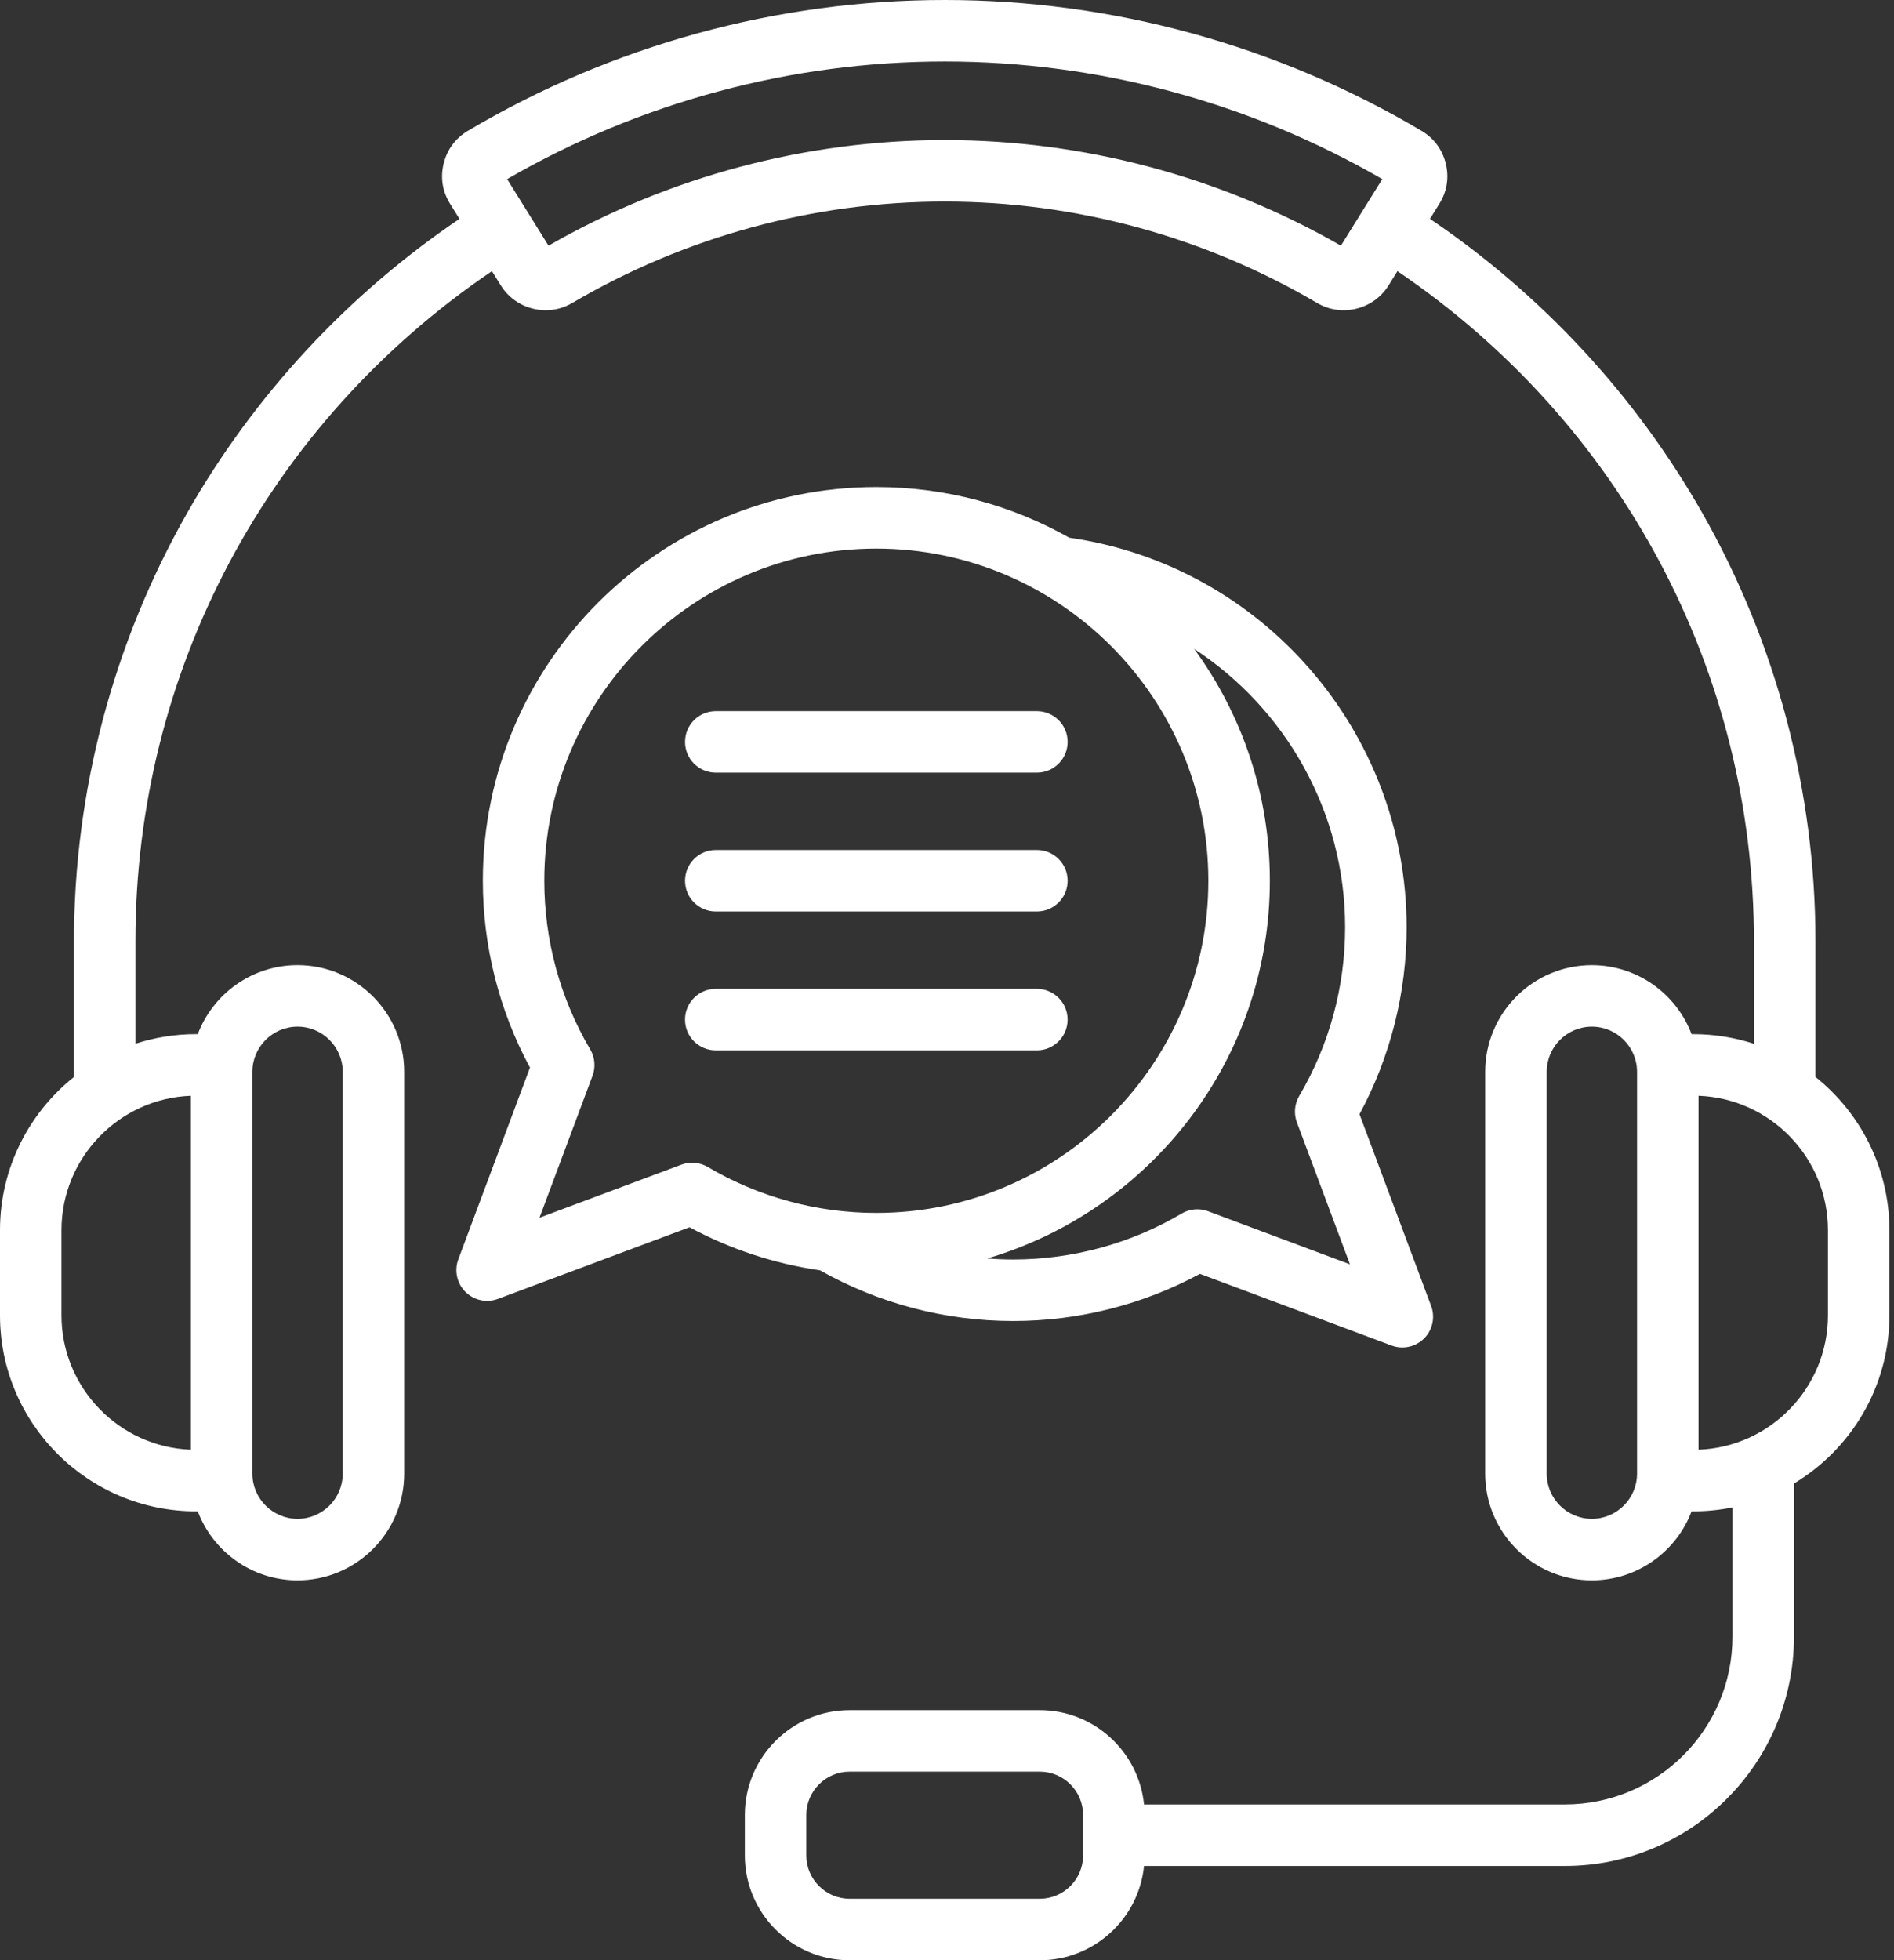 <svg width="87" height="90" viewBox="0 0 87 90" fill="none" xmlns="http://www.w3.org/2000/svg">
<rect x="0" y="0" width="87" height="90" fill="#333333" stroke="none"/>
<path d="M83.392 49.447V43.212C83.392 36.329 81.594 29.53 78.191 23.548C75.127 18.161 70.82 13.52 65.685 10.049L66.116 9.357C66.467 8.793 66.569 8.154 66.411 7.51C66.253 6.865 65.868 6.345 65.297 6.007C58.663 2.077 51.089 0 43.395 0C35.701 0 28.127 2.077 21.493 6.007C20.922 6.345 20.537 6.865 20.379 7.51C20.221 8.155 20.323 8.794 20.674 9.358L21.105 10.05C15.97 13.521 11.663 18.162 8.599 23.549C5.197 29.531 3.398 36.33 3.398 43.213V49.448C1.329 51.099 0 53.639 0 56.485V60.392C0 65.355 4.038 69.393 9.001 69.393H9.085C9.786 71.243 11.575 72.561 13.667 72.561C16.368 72.561 18.566 70.363 18.566 67.662V49.213C18.566 46.512 16.368 44.314 13.667 44.314C11.575 44.314 9.786 45.633 9.085 47.482H9.001C8.031 47.482 7.097 47.638 6.221 47.923V43.212C6.221 30.814 12.317 19.418 22.596 12.449L23.008 13.11C23.462 13.839 24.257 14.244 25.068 14.244C25.483 14.244 25.901 14.138 26.28 13.915C31.463 10.866 37.381 9.255 43.394 9.255C49.407 9.255 55.325 10.866 60.508 13.915C61.627 14.573 63.095 14.212 63.78 13.11L64.191 12.449C74.471 19.419 80.566 30.814 80.566 43.212V47.924C79.69 47.639 78.756 47.483 77.786 47.483H77.702C77.001 45.633 75.212 44.315 73.12 44.315C70.419 44.315 68.221 46.512 68.221 49.214V67.662C68.221 70.363 70.419 72.561 73.12 72.561C75.212 72.561 77.001 71.242 77.702 69.393H77.786C78.4 69.393 79 69.331 79.579 69.213V75.156C79.579 79.399 76.127 82.851 71.884 82.851H52.551C52.307 80.423 50.252 78.521 47.761 78.521H39.028C36.373 78.521 34.214 80.681 34.214 83.336V85.191C34.214 87.846 36.374 90.005 39.028 90.005H47.761C50.252 90.005 52.308 88.103 52.551 85.675H71.886C77.686 85.675 82.405 80.956 82.405 75.156V68.115C85.029 66.54 86.789 63.668 86.789 60.392V56.485C86.789 53.638 85.46 51.098 83.392 49.447ZM11.593 49.213C11.593 48.069 12.524 47.138 13.668 47.138C14.812 47.138 15.743 48.069 15.743 49.213V67.662C15.743 68.806 14.812 69.737 13.668 69.737C12.524 69.737 11.593 68.806 11.593 67.662V49.213ZM2.824 60.391V56.484C2.824 53.156 5.47 50.435 8.769 50.312V66.563C5.47 66.44 2.824 63.719 2.824 60.391ZM61.594 11.28C56.061 8.106 49.778 6.431 43.395 6.431C37.012 6.431 30.729 8.106 25.196 11.28L23.295 8.224C29.406 4.69 36.347 2.824 43.395 2.824C50.444 2.824 57.384 4.69 63.495 8.224L61.594 11.28ZM75.197 67.662C75.197 68.806 74.266 69.737 73.122 69.737C71.978 69.737 71.047 68.806 71.047 67.662V49.213C71.047 48.069 71.978 47.138 73.122 47.138C74.266 47.138 75.197 48.069 75.197 49.213V67.662ZM49.752 85.19C49.752 86.288 48.859 87.181 47.761 87.181H39.028C37.93 87.181 37.037 86.288 37.037 85.19V83.335C37.037 82.237 37.93 81.344 39.028 81.344H47.761C48.859 81.344 49.752 82.237 49.752 83.335V85.19ZM83.966 60.391C83.966 63.719 81.32 66.44 78.021 66.563V50.312C81.32 50.435 83.966 53.155 83.966 56.484V60.391ZM46.537 60.654C49.54 60.654 52.492 59.907 55.119 58.489L63.922 61.78C64.083 61.84 64.25 61.869 64.416 61.869C64.784 61.869 65.145 61.725 65.415 61.455C65.806 61.064 65.933 60.48 65.739 59.962L62.448 51.159C63.866 48.533 64.613 45.581 64.613 42.577C64.613 33.593 57.969 25.954 49.115 24.688C46.495 23.208 43.472 22.362 40.254 22.362C30.287 22.362 22.179 30.471 22.179 40.437C22.179 43.441 22.926 46.393 24.344 49.019L21.053 57.822C20.859 58.34 20.986 58.924 21.377 59.315C21.647 59.585 22.008 59.729 22.376 59.729C22.542 59.729 22.709 59.7 22.87 59.64L31.674 56.349C33.54 57.357 35.57 58.023 37.666 58.326C40.361 59.849 43.421 60.654 46.537 60.654ZM61.788 42.578C61.788 45.306 61.059 47.984 59.679 50.32C59.462 50.687 59.423 51.133 59.572 51.532L62.009 58.05L55.491 55.613C55.092 55.463 54.646 55.503 54.279 55.72C51.942 57.1 49.265 57.83 46.537 57.83C46.14 57.83 45.744 57.813 45.35 57.782C52.843 55.576 58.33 48.637 58.33 40.439C58.33 36.462 57.038 32.782 54.853 29.793C59.05 32.535 61.788 37.279 61.788 42.578ZM31.299 53.475L24.781 55.912L27.218 49.394C27.367 48.995 27.328 48.549 27.111 48.182C25.731 45.845 25.002 43.168 25.002 40.44C25.002 32.03 31.844 25.188 40.254 25.188C48.664 25.188 55.505 32.029 55.505 40.439C55.505 48.849 48.663 55.691 40.253 55.691C37.525 55.691 34.848 54.962 32.511 53.581C32.144 53.365 31.698 53.325 31.299 53.475ZM31.467 34.064C31.467 33.284 32.099 32.652 32.879 32.652H47.629C48.409 32.652 49.041 33.284 49.041 34.064C49.041 34.844 48.409 35.476 47.629 35.476H32.879C32.099 35.475 31.467 34.843 31.467 34.064ZM31.467 40.439C31.467 39.659 32.099 39.027 32.879 39.027H47.629C48.409 39.027 49.041 39.659 49.041 40.439C49.041 41.219 48.409 41.851 47.629 41.851H32.879C32.099 41.851 31.467 41.219 31.467 40.439ZM47.628 48.227H32.878C32.098 48.227 31.466 47.595 31.466 46.815C31.466 46.035 32.098 45.403 32.878 45.403H47.628C48.408 45.403 49.04 46.035 49.04 46.815C49.04 47.594 48.408 48.227 47.628 48.227Z" fill="white"/>
</svg>
